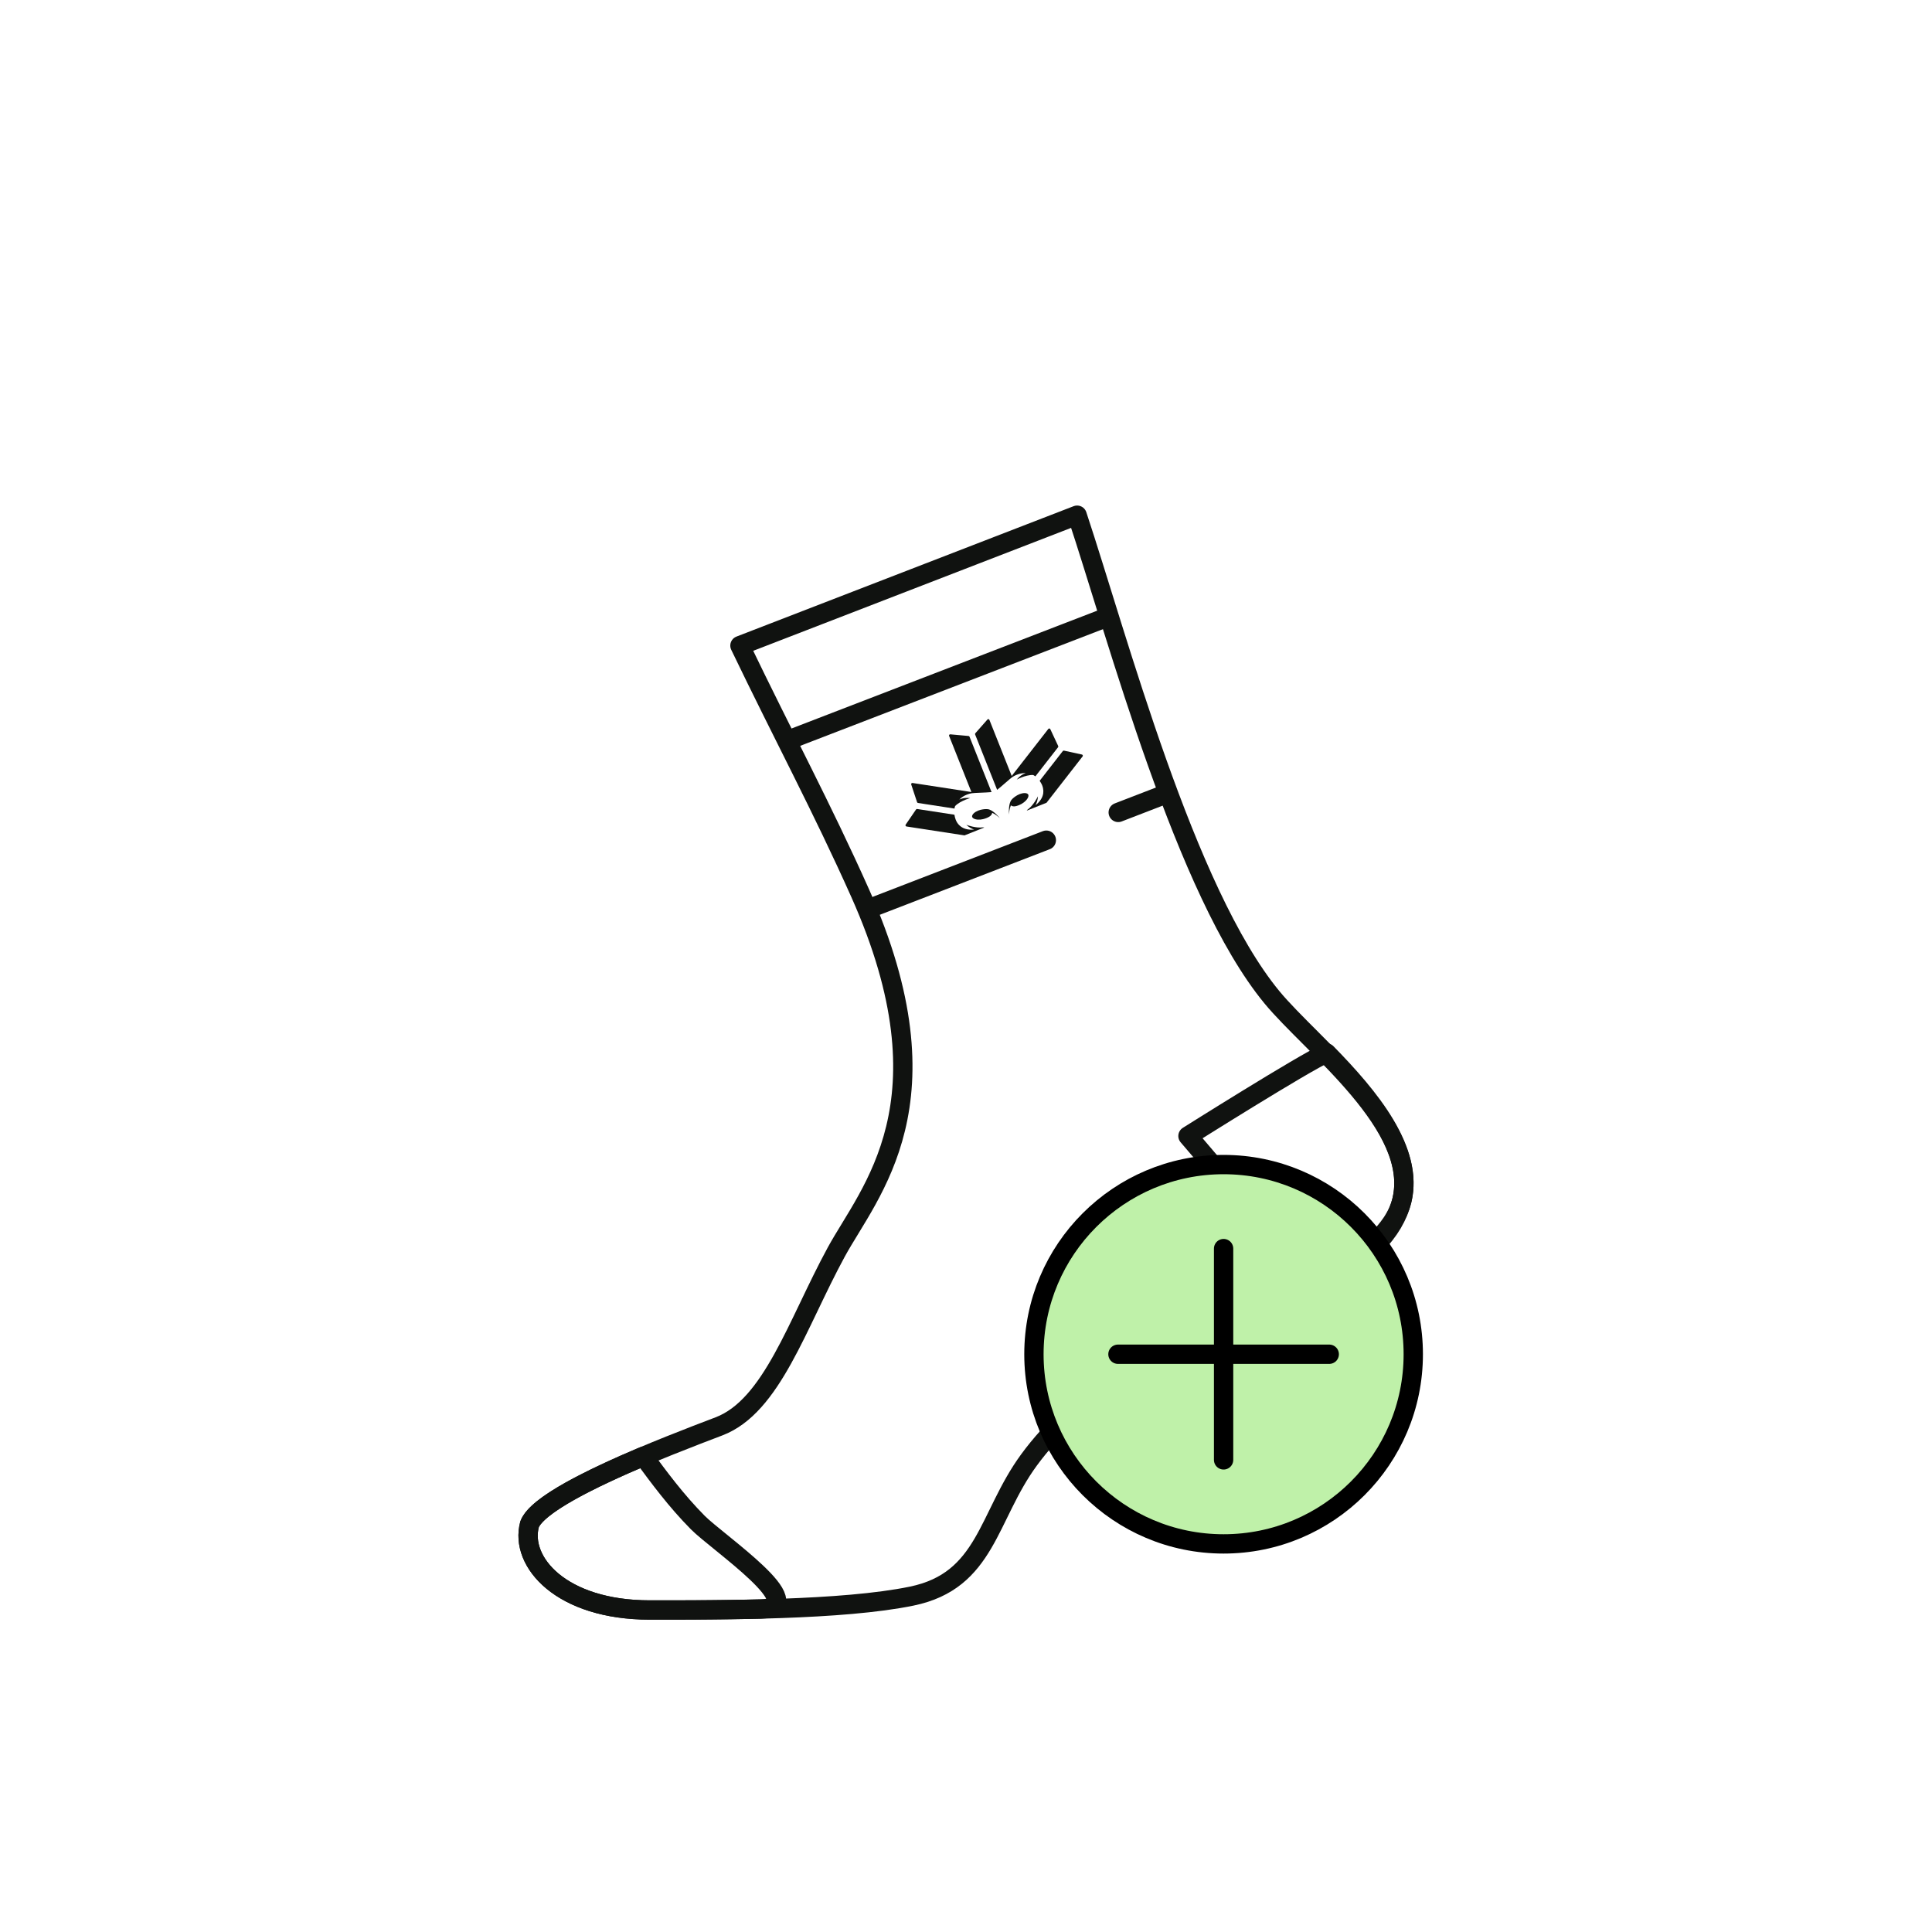 <svg viewBox="0 0 3000 3000" xmlns:xlink="http://www.w3.org/1999/xlink" xmlns="http://www.w3.org/2000/svg">
  <defs>
    <style>
      .cls-1, .cls-2, .cls-3 {
        fill: none;
      }

      .cls-1, .cls-3, .cls-4 {
        stroke-linecap: round;
        stroke-linejoin: round;
        stroke-width: 30px;
      }

      .cls-1, .cls-4 {
        stroke: #000;
      }

      .cls-5 {
        fill: #101210;
      }

      .cls-5, .cls-2 {
        stroke-width: 0px;
      }

      .cls-3 {
        stroke: #101210;
      }

      .cls-4 {
        fill: #bff1a9;
      }

      .cls-6 {
        clip-path: url(#clippath);
      }
    </style>
    <clipPath id="clippath">
      <polygon points="1409.49 1332.25 1711.36 1212.23 1651.62 1061.99 1349.74 1182.02 1409.49 1332.25" class="cls-2"></polygon>
    </clipPath>
  </defs>
  <g id="flase">
    <g>
      <path d="m1148.98,1002.48c68.47,142.34,127.41,251.73,186.64,384.32,145.16,325.11,14.19,463.13-37.25,557.72-60.61,111.46-99.78,239.02-181.88,270.3-78.04,29.72-276.65,105.19-294.2,152.17-15.69,58.64,49.46,133.01,186.61,133.01,110.56,0,299.75.55,406.8-21.56,116.24-23.96,117.52-123.22,181.99-211.25,73.03-99.71,183.19-160.75,299.2-213.15,83.09-37.51,256.46-94.08,279.91-189.9,28.25-115.49-139.32-239.77-201.83-315.65-135.27-164.22-239.38-558.89-302.42-748.49l-523.57,202.48Z" class="cls-3"></path>
      <path d="m822.29,2366.98c11.21-30.02,96.44-71.69,176.84-105.62,23.92,32.36,50.4,68.49,84.37,102.81,30.71,31.02,180.89,132.21,97.26,134.32-63.27,1.6-124.71,1.5-171.85,1.5-137.15,0-202.3-74.37-186.61-133.01" class="cls-3"></path>
      <line y2="1410.12" x2="1351.37" y1="1304.62" x1="1624.74" class="cls-3"></line>
      <line y2="1261.54" x2="1736.38" y1="1232.69" x1="1811.15" class="cls-3"></line>
      <line y2="1147.87" x2="1227.54" y1="958.94" x1="1717.71" class="cls-3"></line>
      <path d="m1844.69,1764s179.89-113.35,215.18-128.94c66.84,68.35,135.96,151.13,116.91,229.08-11.54,47.12-53.89,96.5-137.92,127.4l-194.18-227.54Z" class="cls-3"></path>
      <g class="cls-6">
        <g>
          <path d="m1583.38,1304.78c.76-2.69.52-5.1-.53-5.43-1.02-.34-2.52,1.58-3.3,4.25-.76,2.69-.55,5.13.49,5.47,1.05.31,2.54-1.6,3.34-4.29" class="cls-5"></path>
          <path d="m1573.29,1311.76c.56-.97-.96-2.9-3.36-4.31-2.44-1.41-4.82-1.79-5.37-.83-.53.96.97,2.88,3.38,4.29,2.42,1.42,4.8,1.8,5.35.85" class="cls-5"></path>
          <path d="m1597.37,1323.84c-2.21,3.13-9.61,6.49-12.31,7.57l-.08.03c-2.68,1.07-10.37,3.7-14.13,2.94-.27-.05-.34-.34-.11-.43l26.41-10.51c.25-.1.37.17.22.39" class="cls-5"></path>
          <path d="m1579.81,1234.72c-3.8,2.15-6.99,4.67-8.99,7.08-.37.43-.67.85-.96,1.28-.01.06-.03.08-.06.12h-.01c-.09.18-.18.32-.27.48-.12.25-.25.5-.39.77-3.05,6.5-2.56,17.25-2.39,19.98,0,.04.06.04.07,0,.08-2.04.6-8.6,2.89-13.9,1.31,1.19,3.59,1.9,6.48,1.49,3.01-.44,6.8-1.89,10.57-4.02,4.55-2.57,8.89-6.97,10.03-10.95.34-1.15.28-2.33-.09-3.29-.55-.84-1.49-1.51-2.6-1.84-3.84-1.17-9.75.27-14.28,2.81" class="cls-5"></path>
          <path d="m1552.33,1270.15c-1.75-2.09-8.79-10.24-15.47-12.86-.26-.12-.53-.2-.79-.29-.18-.06-.37-.11-.52-.16h0c-.05-.02-.09-.03-.15-.05-.52-.11-1.01-.21-1.58-.29-3.1-.36-7.17,0-11.37,1.04-5.05,1.26-10.34,4.26-12.33,7.75-.59,1.03-.8,2.14-.63,3.14.36.96,1.15,1.86,2.2,2.46,3.55,2.13,9.74,2.34,14.8,1.07,4.22-1.03,7.92-2.57,10.46-4.35,2.36-1.67,3.56-3.77,3.67-5.52,5.32,2.29,10.19,6.71,11.68,8.12,0,.03.06-.01.05-.05" class="cls-5"></path>
          <path d="m1547.64,1328.56c-.17-.4-.31-.84-.48-1.32-.21-.44-.42-.9-.6-1.37-1.39-3.51-1.96-7.38-3.03-14.35-.04-.41-.1-.8-.17-1.22-.05-.29-.09-.57-.14-.86-.03-.28-.08-.59-.14-.87-.22-1.02-.42-2.01-.62-2.95-.06-.2-.11-.4-.15-.61l-.15.19-2.52,3.22-.82,1.04-58.54,75.22c-.43.54-.51,1.3-.21,1.93l12.23,26.13c.59,1.24,2.23,1.43,3.05.38l56.05-72,.83-1.05.48,1.26,34.16,85.85c.5,1.26,2.13,1.57,3.02.56l18.85-21.36c.43-.53.55-1.25.29-1.91l-22.15-55.71c-16.24,3.59-33.09-4.68-39.25-20.2" class="cls-5"></path>
          <path d="m1715.64,1261.67l-91.44-14.05.81-1.06,56.05-71.99c.83-1.08.25-2.65-1.07-2.94l-27.88-6.06c-.67-.14-1.35.11-1.77.66l-35.97,46.2c.18.29.39.56.57.84.7,1.03,1.3,2.07,1.85,3.11.38.67.7,1.36,1.04,2.05.14.35.29.69.44,1.04.58,1.5,1.05,2.97,1.34,4.47.57,2.65.66,5.28.29,7.87-.07.44-.15.87-.22,1.29-.11.44-.2.88-.32,1.29-.18.66-.4,1.31-.58,1.93-.09.12-.1.26-.17.35-.07.21-.17.41-.25.64-.06.17-.13.33-.21.52-.07.16-.14.33-.25.5-.08.21-.16.39-.27.61-.1.15-.15.28-.23.43-.11.22-.22.45-.36.66-.06.12-.15.24-.22.37-.13.24-.26.46-.43.71-.05.09-.12.19-.16.28-.18.26-.35.52-.52.77-.03.06-.08.13-.14.23-.19.27-.42.56-.62.83-.03.03-.04.06-.07.09-.3.41-.6.77-.9,1.14-.13.15-.23.26-.33.4-.22.25-.43.5-.63.73-.16.15-.28.29-.4.43-.25.25-.48.51-.73.73-.23.24-.47.47-.68.68-.2.18-.36.36-.56.53-.21.19-.42.37-.63.56l-.38.33c-.25.22-.49.42-.75.62h0c-.32.29-.63.52-.95.77,1.78-3.28,3.48-7.86,3.77-13.76-.2.44-7.01,14.52-16.22,20.76,0,0-.23.19-.55.61-.14.2-.3.43-.48.71-.21.32-.41.69-.59,1.11v.04c-.08.12-.12.23-.2.37,0,.03-.02.06-.04.11-.05.12-.06.2-.12.32-.03.06-.06.12-.07.19-.03.08-.06.19-.1.28-.03.08-.07.16-.1.25-.02.07-.03.15-.06.25-.04.1-.06.2-.1.31-.01.08-.03.15-.04.22l-.11.35c0,.07,0,.14-.01.22-.04.14-.07.26-.09.38-.03.09-.04.16-.04.2-.04.16-.04.3-.07.45,0,.07-.02.15-.03.21-.01.16-.03.32-.04.5-.02.05-.02.12-.01.18-.03.19-.06.35-.05.54,0,.05,0,.1,0,.17-.01.19-.03.38-.04.59,0,.03.01.08.03.12-.02.24,0,.44,0,.66-.01.05,0,.09,0,.1-.01.24.01.5.02.76v.04c.13,1.52.4,3.23.92,5.15l105.48,16.22c.66.1,1.36-.19,1.75-.76l16.11-23.53c.79-1.13.11-2.67-1.24-2.89" class="cls-5"></path>
          <path d="m1579,1202.97c2.14-.86,4.41-1.51,6.72-1.94.86-.15,1.72-.28,2.61-.38h.02c.57-.06,1.15-.1,1.75-.13.87-.03,1.77-.07,2.67-.03v.02c-.48.16-.97.33-1.48.54-2.41.97-5.34,2.56-8.28,5.11-1.4,1.23-2.84,2.68-4.18,4.39,0,0,.1-.04.32-.15.02,0,.03-.01.07-.06.06-.02.14-.06.25-.12.35-.19.85-.44,1.51-.74.04-.03.08-.05.11-.06.14-.06.26-.12.4-.19l.13-.05c.14-.06.28-.13.45-.21.13-.05.25-.11.38-.19.28-.11.58-.25.88-.38.87-.38,1.79-.78,2.79-1.17,5.11-2.01,12.06-4.12,18.18-3.81.21.08.39.21.58.31.26.15.52.29.77.46.35.18.68.4,1.03.63.33.2.66.43.94.66.03.02.08.05.12.06l35.22-45.22c.42-.55.5-1.3.19-1.92l-12.24-26.15c-.58-1.23-2.25-1.43-3.08-.36l-56.04,71.97-.8,1.08-34.65-87.11c-.5-1.28-2.13-1.58-3.02-.58l-18.83,21.37c-.46.52-.59,1.25-.33,1.89l34.17,85.96c7.07-5.47,19.88-17.29,23.56-19.8,2.17-1.45,4.54-2.71,7.12-3.71" class="cls-5"></path>
          <path d="m1536.69,1291.59c-.24-.35-.49-.67-.75-1,0,0,.03-.01,0,0-.74-.94-1.46-1.72-2.18-2.39-.48-.46-.97-.83-1.41-1.18-.25-.18-.47-.33-.7-.47-.89-.59-1.71-.99-2.44-1.27,0,0-.02,0-.01,0-.16-.05-.24-.07-.37-.12-.03-.02-.08-.03-.11-.05-.08-.01-.13-.04-.21-.05-.19-.07-.37-.12-.52-.17-.08-.01-.15-.03-.23-.04-.05-.02-.11-.04-.17-.04-.08-.03-.19-.05-.3-.06-.52-.09-.83-.08-.83-.08-10.94,1.8-25.55-3.75-26.01-3.94,4.25,4.09,8.65,6.26,12.17,7.41h-.01c-1.37.12-2.76.19-4.16.19-.09,0-.21,0-.32,0-.57.01-1.09,0-1.64-.05-.17,0-.32-.02-.48-.02-.66-.06-1.3-.12-1.94-.2-.06,0-.09-.02-.14-.02-.34-.04-.68-.1-1.03-.15-.1,0-.17,0-.28-.02-.3-.07-.59-.13-.9-.18-.11-.03-.2-.04-.34-.09-.26-.06-.53-.1-.79-.17-.15-.05-.27-.08-.41-.1-.26-.06-.5-.14-.77-.21-.12-.05-.25-.09-.4-.13-.24-.07-.5-.18-.74-.26-.14-.04-.25-.1-.37-.13-.28-.1-.53-.2-.82-.3-.09-.05-.19-.09-.32-.15-.3-.11-.55-.24-.87-.37-.07-.05-.15-.07-.21-.11-.75-.35-1.48-.75-2.19-1.19-1.5-.92-2.86-2-4.06-3.22-2.22-2.2-3.98-4.89-5.27-8.05-.97-2.42-1.71-5.12-2.14-8.12l-57.84-8.89c-.67-.11-1.36.19-1.74.75l-16.12,23.53c-.76,1.11-.08,2.68,1.23,2.87l91.47,14.05-56.86,73.04c-.85,1.07-.27,2.66,1.04,2.95l27.91,6.05c.66.14,1.37-.11,1.8-.65l58.55-75.23.8-1.03,2.51-3.25.83-1.04,2.85-3.68c-.57-1.1-1.18-2.08-1.76-2.94h0" class="cls-5"></path>
          <path d="m1599.4,1285.3c.14.23.27.48.44.7.17.26.35.5.52.76.39.6.81,1.17,1.18,1.7,4,5.79,6.24,9.01,7.63,12.53.18.42.31.85.47,1.25.23.51.42.99.6,1.44,6.18,15.5-.36,33.07-14.66,41.64l22.15,55.72c.27.65.87,1.11,1.56,1.17l28.36,2.6c1.32.11,2.32-1.23,1.81-2.53l-34.62-87.08,91.46,14.05c1.34.21,2.38-1.07,1.97-2.37l-9.07-27.4c-.22-.67-.79-1.15-1.46-1.25l-99.77-15.33c.08.11.13.24.21.39.4.66.81,1.33,1.24,2.03" class="cls-5"></path>
          <path d="m1498.96,1241.88c.62-.24,1.22-.46,1.78-.68.19-.07.39-.13.58-.2l.17-.07c.4-.17.79-.29,1.2-.42.33-.12.66-.22.96-.32.15-.05.32-.1.43-.16.05,0,.07-.02.11-.03.28-.07.5-.15.73-.23.05,0,.06-.02.11-.03.9-.27,1.43-.41,1.49-.44-2.76-.41-5.28-.42-7.56-.22-.1,0-.15,0-.21,0,0,0-.05,0-.08.02-.38.03-.78.1-1.13.13-.74.11-1.43.25-2.11.39-1.34.29-2.6.65-3.68,1.03-.27.1-.53.2-.8.29-.52.2-.98.41-1.41.62l-.04.02c1.05-1.07,2.16-2.03,3.34-2.94.71-.53,1.43-1.04,2.15-1.51,1.97-1.27,4.06-2.35,6.23-3.2,2.54-1.04,5.16-1.76,7.71-2.18,4.41-.71,21.84-.91,30.75-1.79l-34.2-85.96c-.24-.65-.84-1.09-1.53-1.16l-28.31-2.58c-1.38-.13-2.37,1.24-1.85,2.53l34.61,87.06-91.45-14.05c-1.35-.21-2.43,1.08-2,2.38l9.07,27.4c.21.66.78,1.15,1.46,1.25l56.6,8.7c.24-1.37.57-2.67,1.03-3.9,4.25-4.44,10.77-7.68,15.85-9.73" class="cls-5"></path>
        </g>
      </g>
    </g>
  </g>
  <g data-name="klik +" id="klik_">
    <g>
      <circle r="294.52" cy="2102.85" cx="1900" class="cls-4"></circle>
      <g>
        <line y2="2102.85" x2="2064.05" y1="2102.85" x1="1735.95" class="cls-1"></line>
        <line y2="2266.9" x2="1900" y1="1938.8" x1="1900" class="cls-1"></line>
      </g>
    </g>
  </g>
</svg>